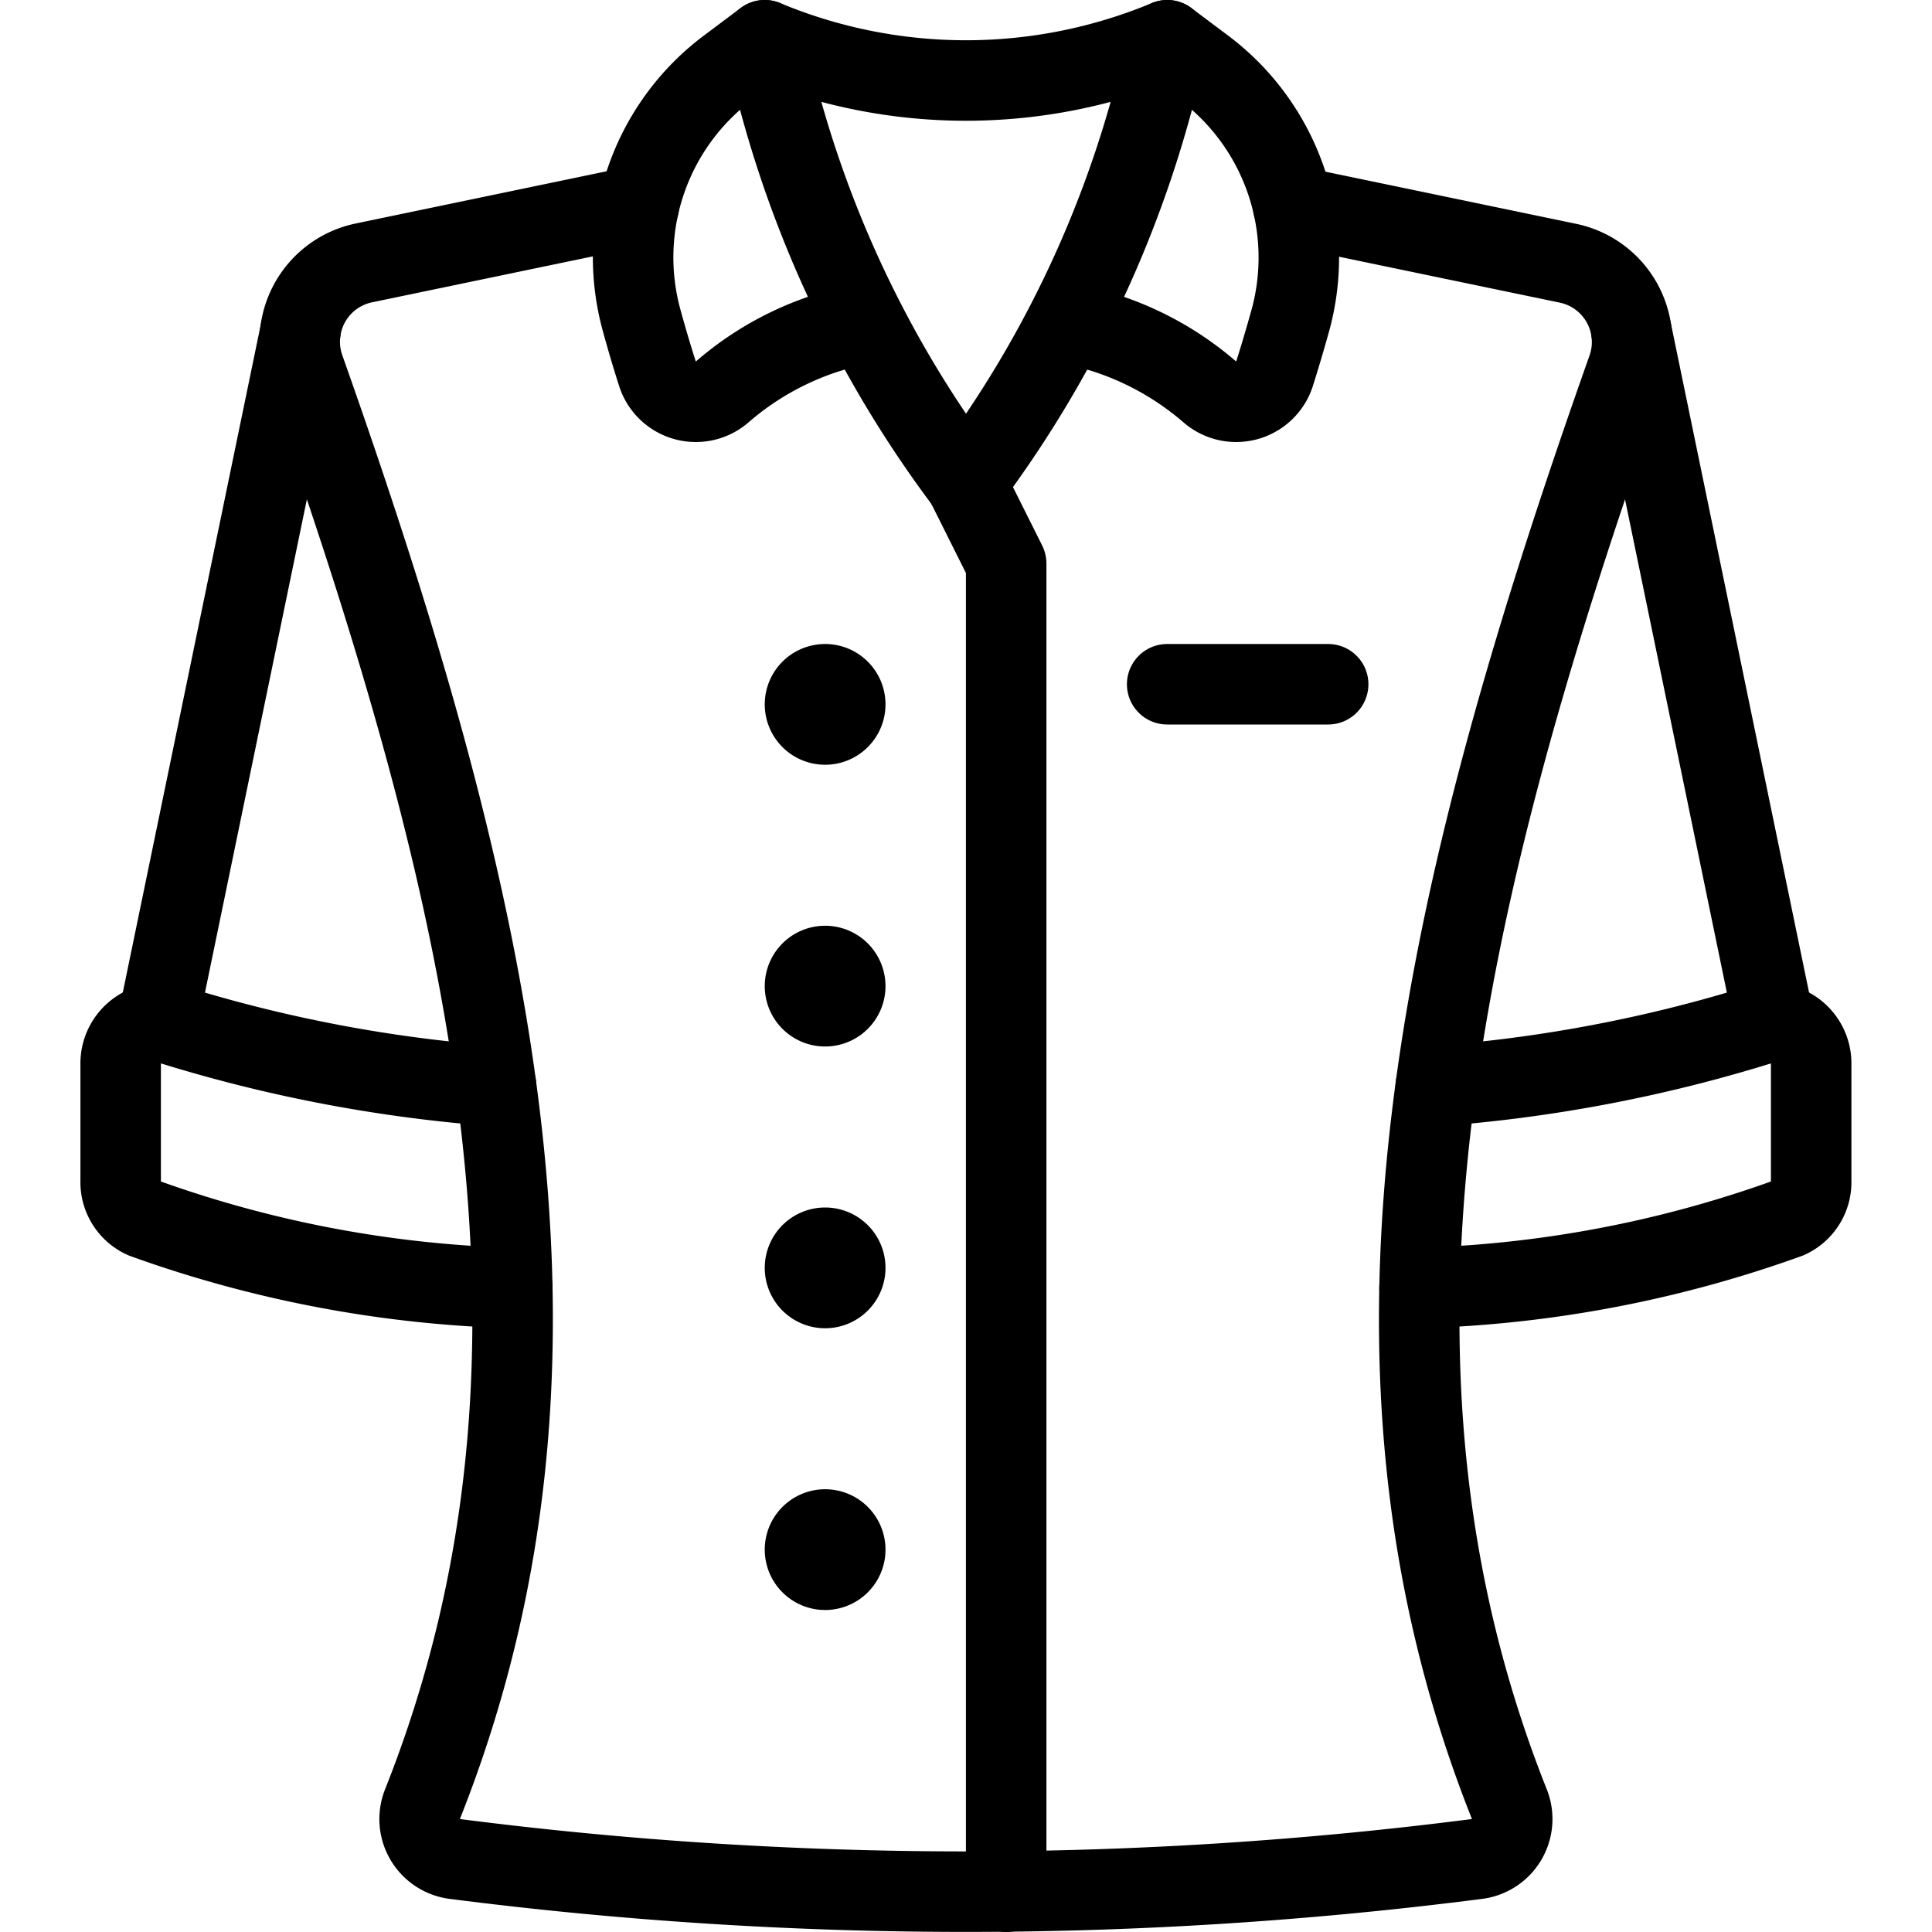 <svg viewBox="0 0 24 24" xmlns="http://www.w3.org/2000/svg"><g transform="matrix(1,0,0,1,0,0)"><path d="M10,19.25a.25.25,0,1,1,.25.25.25.25,0,0,1-.25-.25" fill="none" stroke="#000000" stroke-linecap="round" stroke-linejoin="round"></path><path d="M10,15.75a.25.25,0,1,1,.25.25.25.25,0,0,1-.25-.25" fill="none" stroke="#000000" stroke-linecap="round" stroke-linejoin="round"></path><path d="M10,12.25a.25.25,0,1,1,.25.25.25.25,0,0,1-.25-.25" fill="none" stroke="#000000" stroke-linecap="round" stroke-linejoin="round"></path><path d="M10,8.75a.25.25,0,1,1,.25.25A.25.25,0,0,1,10,8.75" fill="none" stroke="#000000" stroke-linecap="round" stroke-linejoin="round"></path><path d="M14.499 8.5L16.499 8.5" fill="none" stroke="#000000" stroke-linecap="round" stroke-linejoin="round"></path><path d="M22.041 12.711L20.265 4.11" fill="none" stroke="#000000" stroke-linecap="round" stroke-linejoin="round"></path><path d="M17.634,16a14.7,14.7,0,0,0,4.575-.867.49.49,0,0,0,.29-.458V13.208a.5.5,0,0,0-.653-.474,18.056,18.056,0,0,1-4.01.758" fill="none" stroke="#000000" stroke-linecap="round" stroke-linejoin="round"></path><path d="M1.957 12.711L3.732 4.119" fill="none" stroke="#000000" stroke-linecap="round" stroke-linejoin="round"></path><path d="M14.5.5l.455.341a2.948,2.948,0,0,1,1.074,3.14c-.064.229-.131.457-.2.673a.5.5,0,0,1-.8.215,3.743,3.743,0,0,0-1.756-.848" fill="none" stroke="#000000" stroke-linecap="round" stroke-linejoin="round"></path><path d="M9.5.5,9.045.841a2.944,2.944,0,0,0-1.074,3.14c.063.229.13.457.2.673a.5.5,0,0,0,.8.215,3.716,3.716,0,0,1,1.779-.852" fill="none" stroke="#000000" stroke-linecap="round" stroke-linejoin="round"></path><path d="M12,6A13.946,13.946,0,0,1,9.5.5a6.5,6.5,0,0,0,5,0A13.946,13.946,0,0,1,12,6Z" fill="none" stroke="#000000" stroke-linecap="round" stroke-linejoin="round"></path><path d="M6.364,16a14.7,14.7,0,0,1-4.575-.867.49.49,0,0,1-.29-.458V13.208a.5.5,0,0,1,.653-.474,18.065,18.065,0,0,0,4.011.758" fill="none" stroke="#000000" stroke-linecap="round" stroke-linejoin="round"></path><path d="M12.499 23.5L12.499 7 11.999 6" fill="none" stroke="#000000" stroke-linecap="round" stroke-linejoin="round"></path><path d="M7.936,2.555,4.52,3.266A1,1,0,0,0,3.781,4.58C6.123,11.2,7.439,16.883,5.253,22.4a.5.5,0,0,0,.392.692,49.817,49.817,0,0,0,12.708,0,.5.5,0,0,0,.392-.692c-2.186-5.513-.87-11.195,1.472-17.817a1,1,0,0,0-.739-1.313L16.064,2.56" fill="none" stroke="#000000" stroke-linecap="round" stroke-linejoin="round"></path></g></svg>